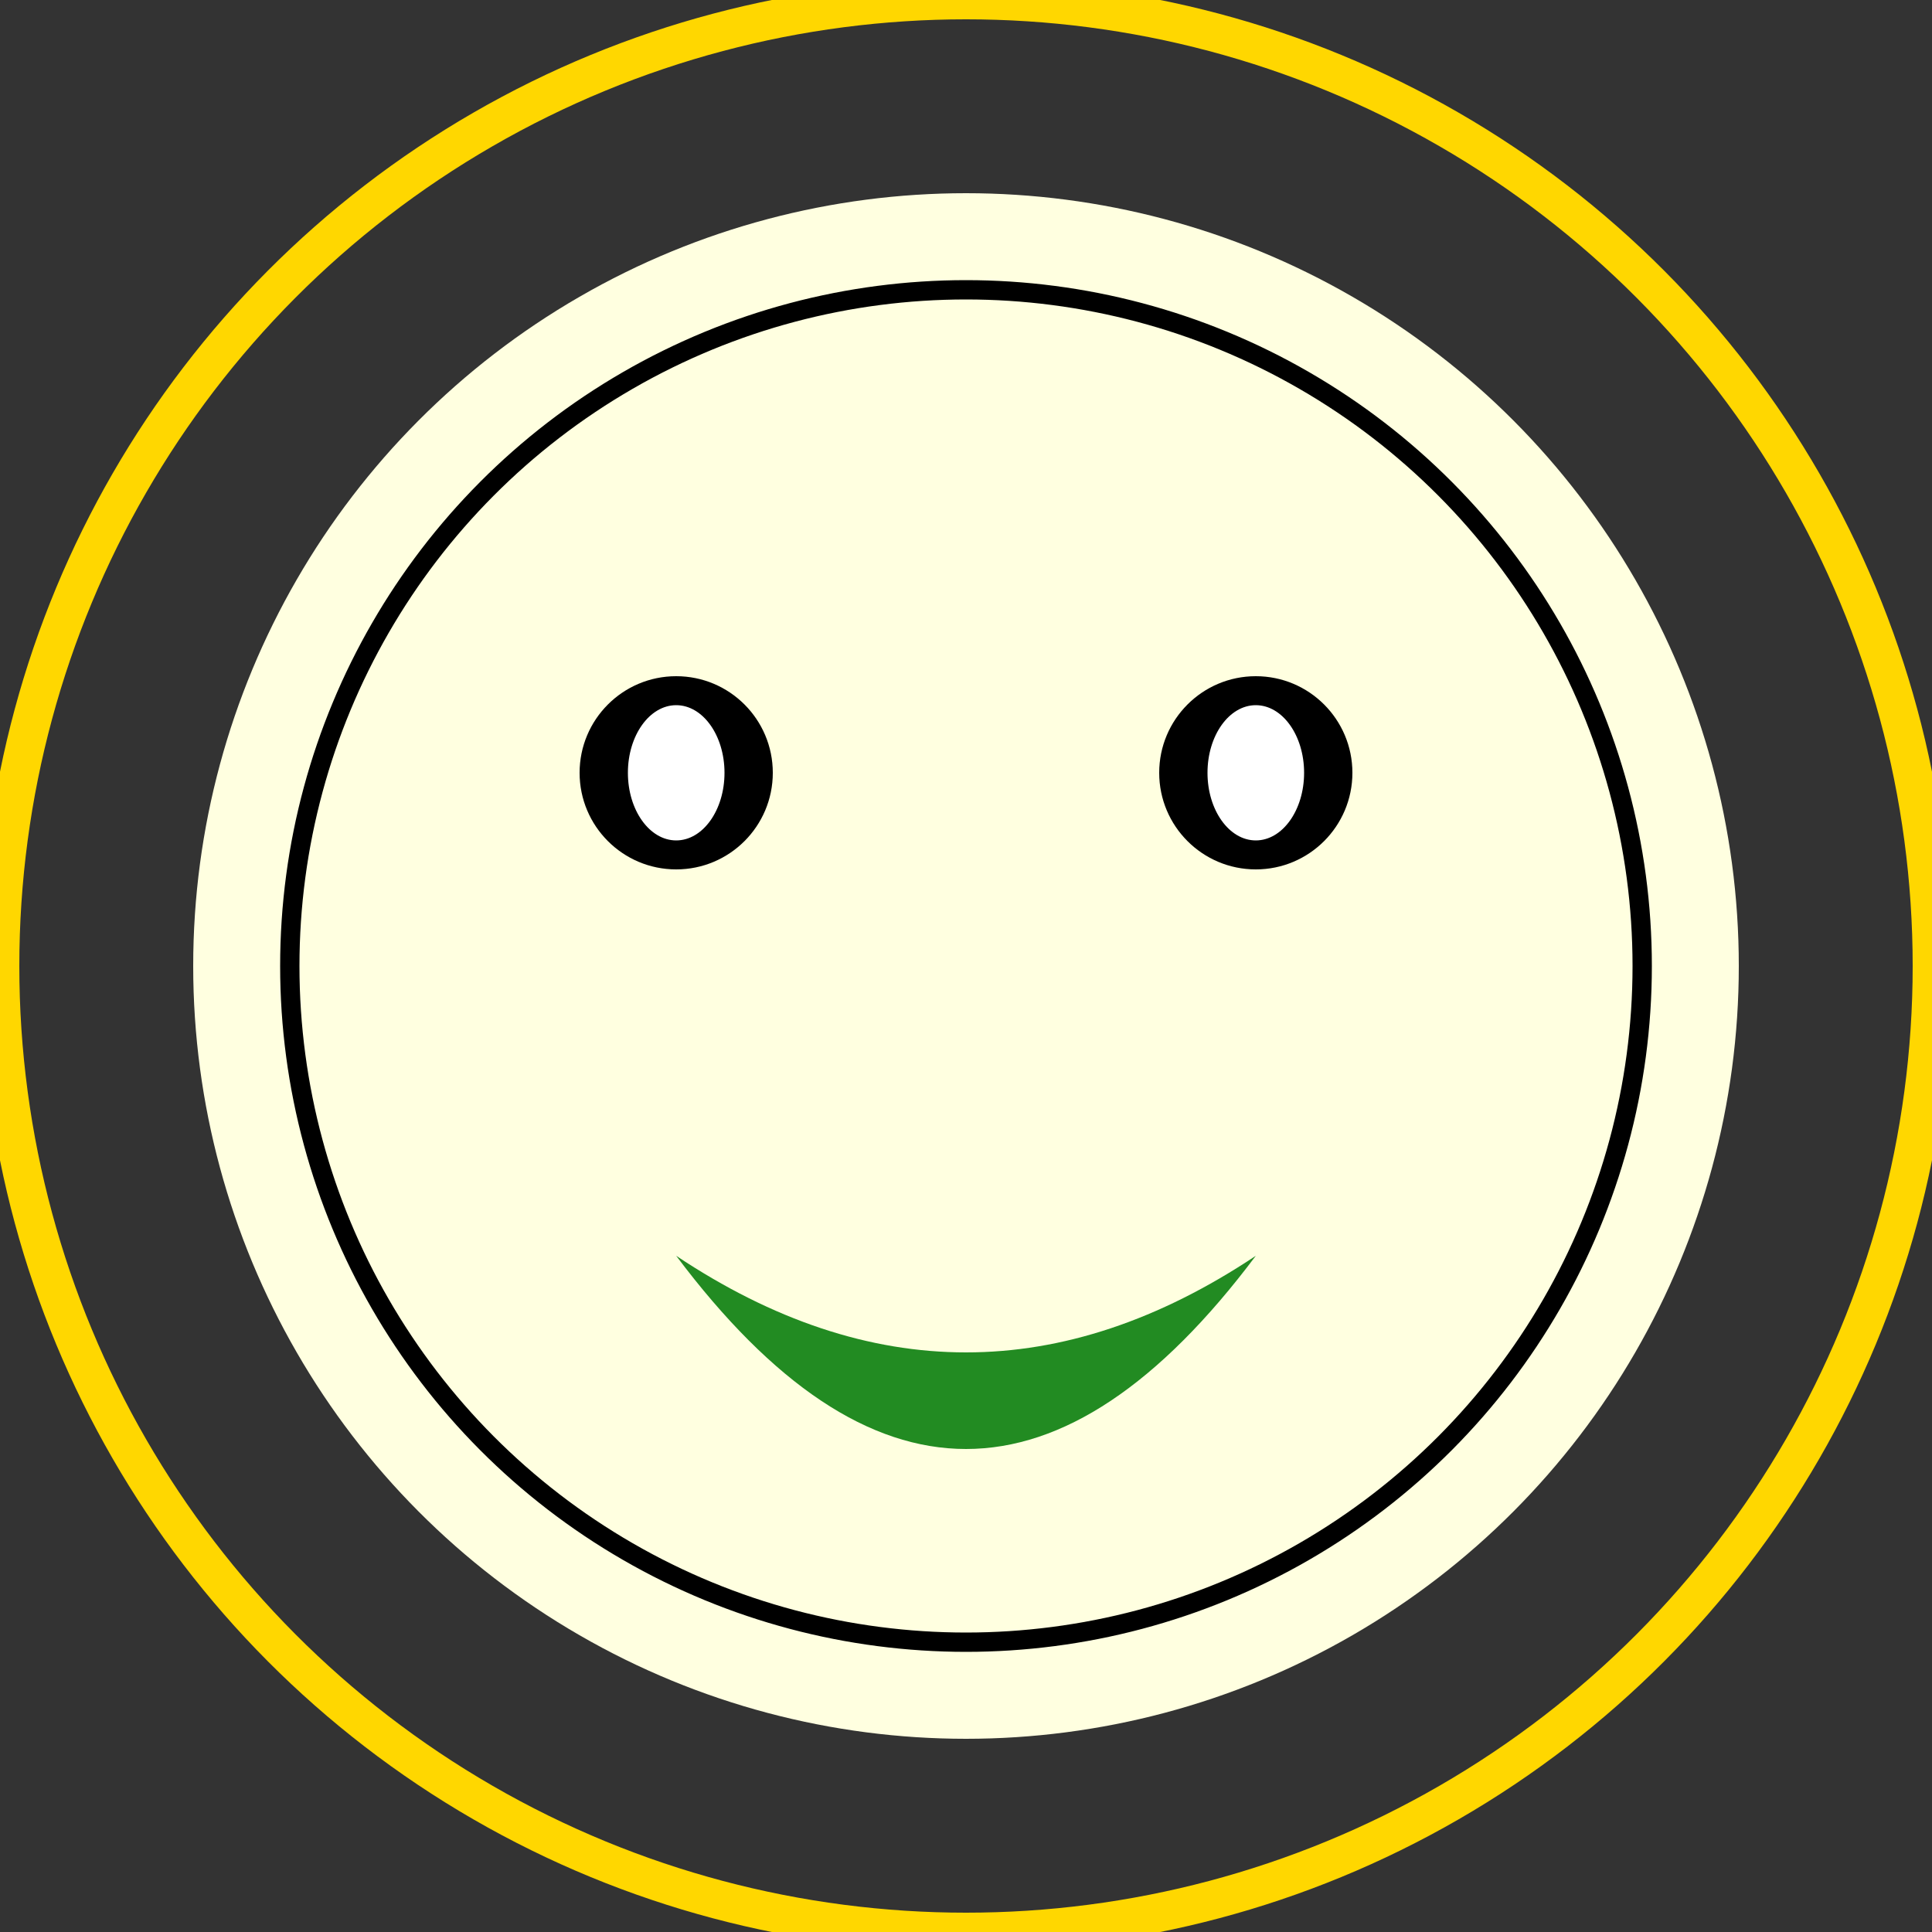 <svg viewBox="0 0 200 200" xmlns="http://www.w3.org/2000/svg">
  <rect x="0" y="0" width="200" height="200" fill="#333333" stroke="none"/>
  <circle cx="100" cy="100" r="80" fill="lightyellow" />
  <path d="M70,130 Q100,150 130,130 Q100,170 70,130" fill="forestgreen" />
  <circle cx="70" cy="80" r="10" fill="black" />
  <circle cx="130" cy="80" r="10" fill="black" />
  <ellipse cx="70" cy="80" rx="5" ry="7" fill="white" />
  <ellipse cx="130" cy="80" rx="5" ry="7" fill="white" />
  <circle cx="100" cy="100" r="70" fill-opacity="0" stroke="black" stroke-width="2" />
  <circle cx="100" cy="100" r="100" fill="none" stroke="gold" stroke-width="4" />
</svg>